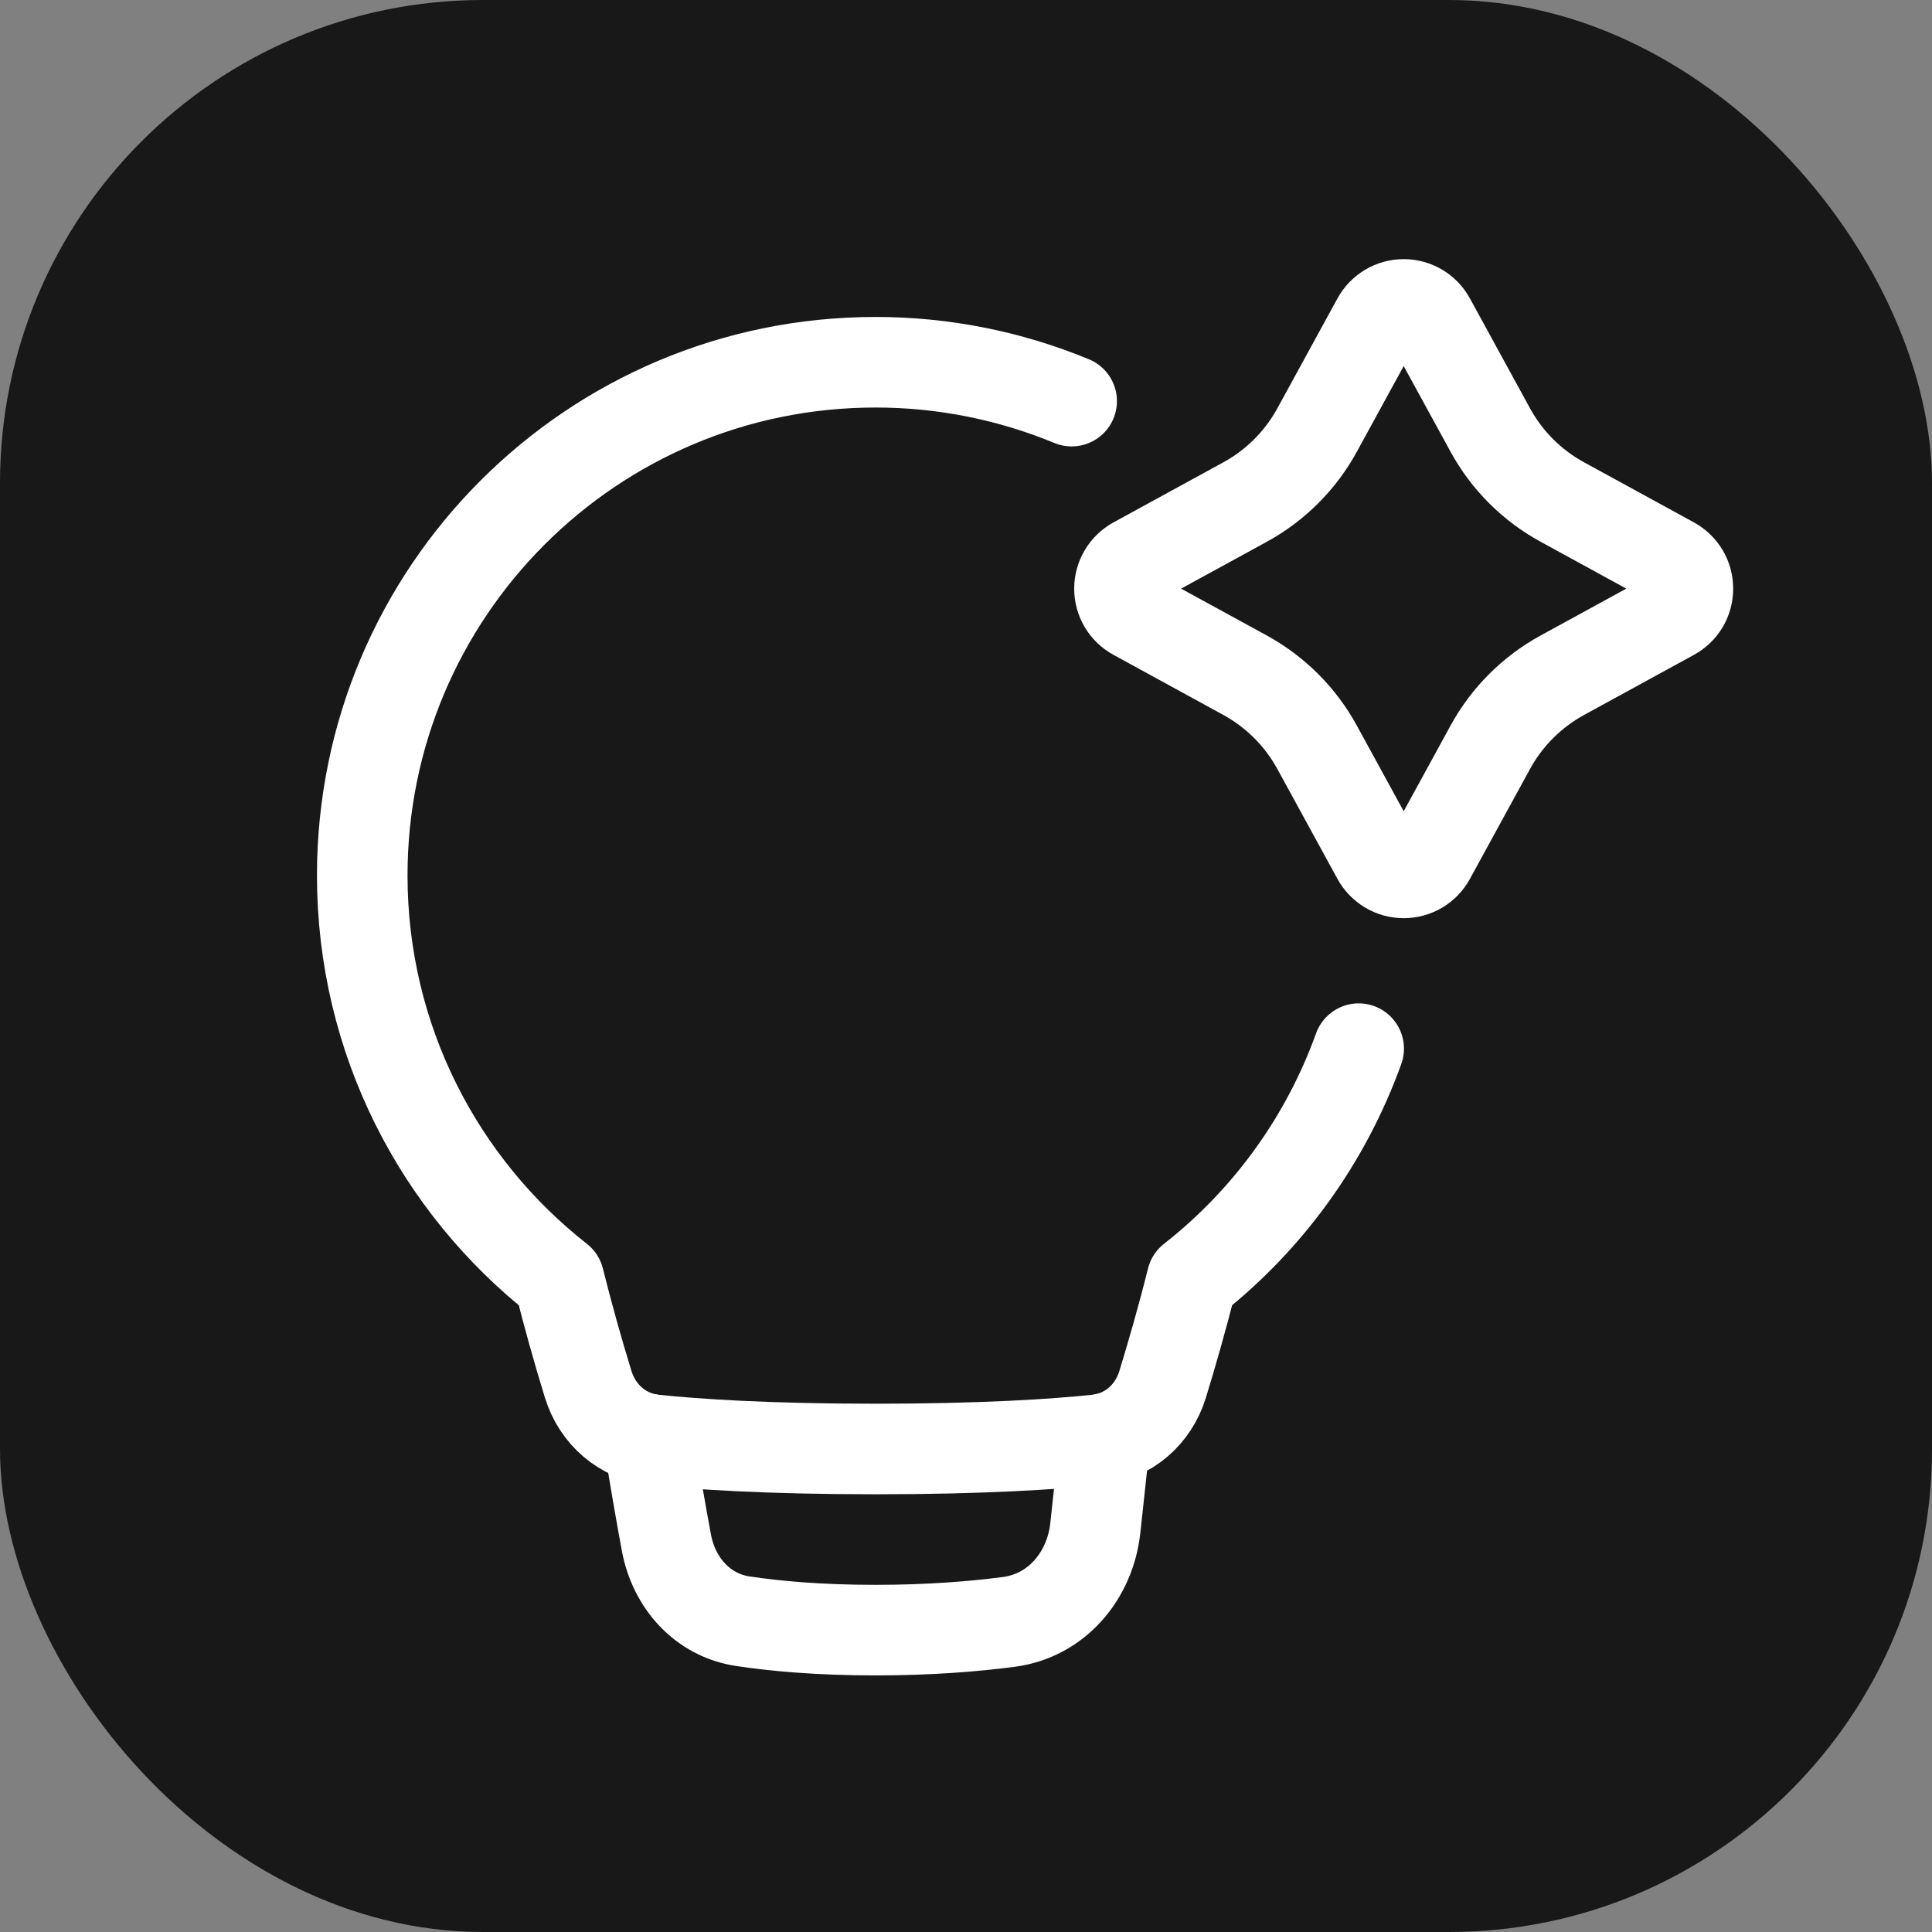 <svg width="32" height="32" viewBox="0 0 32 32" fill="none" xmlns="http://www.w3.org/2000/svg">
<rect x="0" y="0" width="32" height="32" fill="#808080" stroke="none"/>
<rect width="32" height="32" rx="8" fill="#181818"/>
<g clip-path="url(#clip0_2014_1756)">
<path d="M10.744 23.835C10.846 24.49 10.951 25.086 11.039 25.557C11.164 26.219 11.635 26.751 12.302 26.852C12.825 26.931 13.551 27 14.5 27C15.403 27 16.144 26.938 16.709 26.864C17.501 26.76 18.056 26.101 18.142 25.307L18.302 23.826" stroke="white" stroke-width="1.5" stroke-linecap="round" stroke-linejoin="round"/>
<path d="M22.811 5.302C22.854 5.223 22.918 5.158 22.995 5.112C23.072 5.066 23.16 5.042 23.25 5.042C23.339 5.042 23.427 5.066 23.505 5.112C23.582 5.158 23.645 5.223 23.688 5.302L24.684 7.123C24.959 7.626 25.373 8.04 25.877 8.315L27.698 9.311C27.776 9.355 27.842 9.418 27.888 9.495C27.933 9.572 27.957 9.66 27.957 9.75C27.957 9.84 27.933 9.928 27.888 10.005C27.842 10.082 27.776 10.145 27.698 10.188L25.877 11.184C25.373 11.46 24.959 11.874 24.684 12.377L23.688 14.198C23.645 14.277 23.582 14.342 23.505 14.388C23.427 14.434 23.339 14.458 23.25 14.458C23.16 14.458 23.072 14.434 22.995 14.388C22.918 14.342 22.854 14.277 22.811 14.198L21.815 12.377C21.54 11.874 21.126 11.46 20.623 11.184L18.802 10.188C18.723 10.145 18.657 10.082 18.612 10.005C18.566 9.928 18.542 9.84 18.542 9.75C18.542 9.66 18.566 9.572 18.612 9.495C18.657 9.418 18.723 9.355 18.802 9.311L20.623 8.315C21.126 8.04 21.54 7.626 21.815 7.123L22.811 5.302Z" stroke="white" stroke-width="1.5"/>
<path d="M17.75 6.644C16.719 6.218 15.615 5.999 14.5 6C9.806 6 6 9.806 6 14.5C6 17.216 7.274 19.636 9.258 21.192C9.404 21.776 9.566 22.356 9.743 22.931C9.897 23.43 10.312 23.793 10.831 23.848C11.527 23.92 12.702 24 14.5 24C16.298 24 17.473 23.92 18.169 23.848C18.689 23.793 19.103 23.43 19.256 22.931C19.399 22.465 19.581 21.841 19.742 21.192C21.004 20.203 21.961 18.877 22.504 17.369" stroke="white" stroke-width="1.5" stroke-linecap="round" stroke-linejoin="round"/>
</g>
<defs>
<clipPath id="clip0_2014_1756">
<rect width="24" height="24" fill="white" transform="translate(5 4)"/>
</clipPath>
</defs>
</svg>
